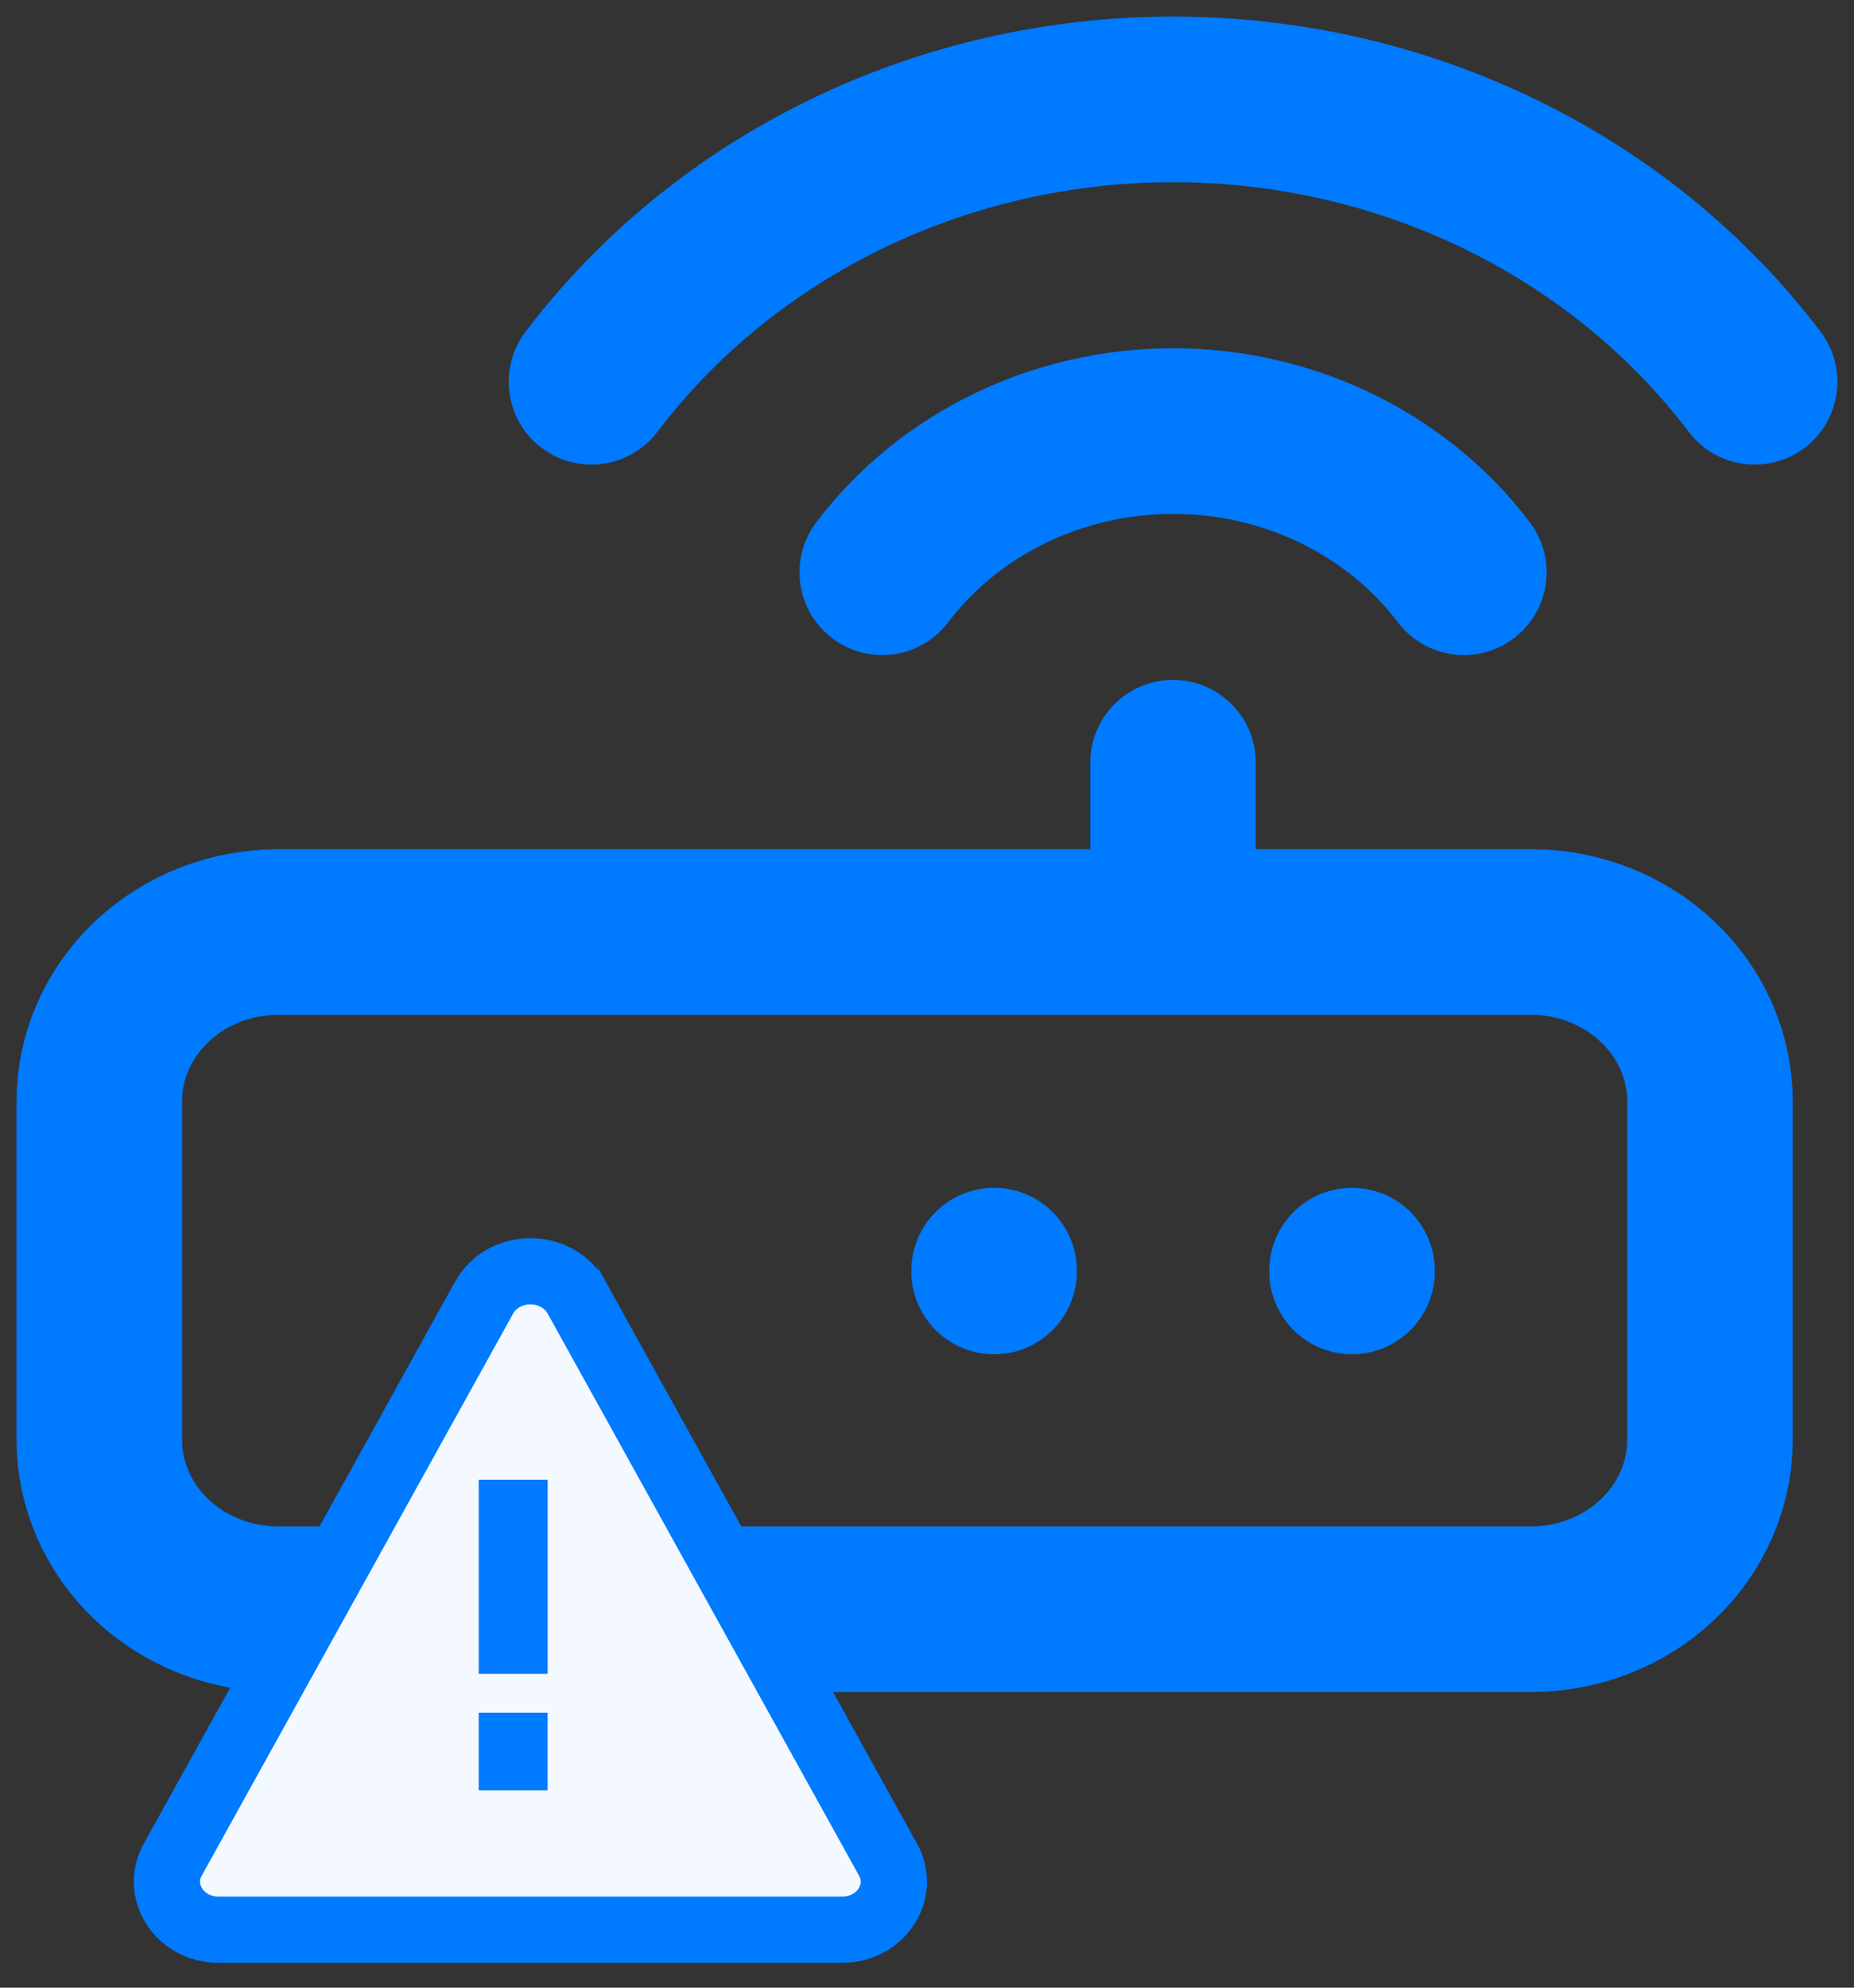 <svg width="56" height="60" viewBox="0 0 56 60" fill="none" xmlns="http://www.w3.org/2000/svg">
<rect x="0" y="0" width="56" height="60" fill="#333333" stroke="none"/>
<path d="M40.838 38.355V38.38M30.027 38.355V38.38M35.432 28.134V23.023M26.649 17.274C27.65 15.955 28.968 14.881 30.496 14.14C32.023 13.398 33.715 13.012 35.432 13.012C37.149 13.012 38.842 13.398 40.369 14.14C41.897 14.881 43.215 15.955 44.216 17.274M17.865 11.525C19.867 8.887 22.504 6.738 25.559 5.256C28.614 3.773 31.999 3 35.432 3C38.866 3 42.251 3.773 45.306 5.256C48.361 6.738 50.998 8.887 53 11.525M3 33.244C3 31.889 3.57 30.589 4.583 29.631C5.597 28.672 6.972 28.134 8.405 28.134H46.243C47.677 28.134 49.052 28.672 50.065 29.631C51.079 30.589 51.649 31.889 51.649 33.244V43.465C51.649 44.821 51.079 46.12 50.065 47.079C49.052 48.037 47.677 48.576 46.243 48.576H8.405C6.972 48.576 5.597 48.037 4.583 47.079C3.57 46.12 3 44.821 3 43.465V33.244Z" stroke="#007AFF" stroke-width="5" stroke-linecap="round" stroke-linejoin="round"/>
<path d="M17.413 39.161C17.413 39.162 17.413 39.162 17.414 39.162L26.825 56.139L26.826 56.142C26.948 56.359 27.006 56.599 26.999 56.839C26.992 57.08 26.92 57.317 26.786 57.529L26.785 57.531C26.507 57.971 26.011 58.25 25.432 58.25L6.608 58.25L6.603 58.25C6.326 58.252 6.055 58.184 5.819 58.056C5.583 57.929 5.392 57.748 5.26 57.536L5.26 57.536L5.255 57.529C5.121 57.317 5.049 57.08 5.042 56.839C5.035 56.599 5.094 56.359 5.215 56.142L5.216 56.139L14.627 39.162C14.627 39.162 14.627 39.162 14.627 39.162C14.889 38.691 15.415 38.375 16.02 38.375C16.625 38.375 17.152 38.691 17.413 39.161Z" fill="#F4F9FF" stroke="#007AFF" stroke-width="2"/>
<path d="M14.46 44.666H16.542V50.526H14.46V44.666ZM14.459 51.698H16.541V54.041H14.459V51.698Z" fill="#007AFF"/>
</svg>
